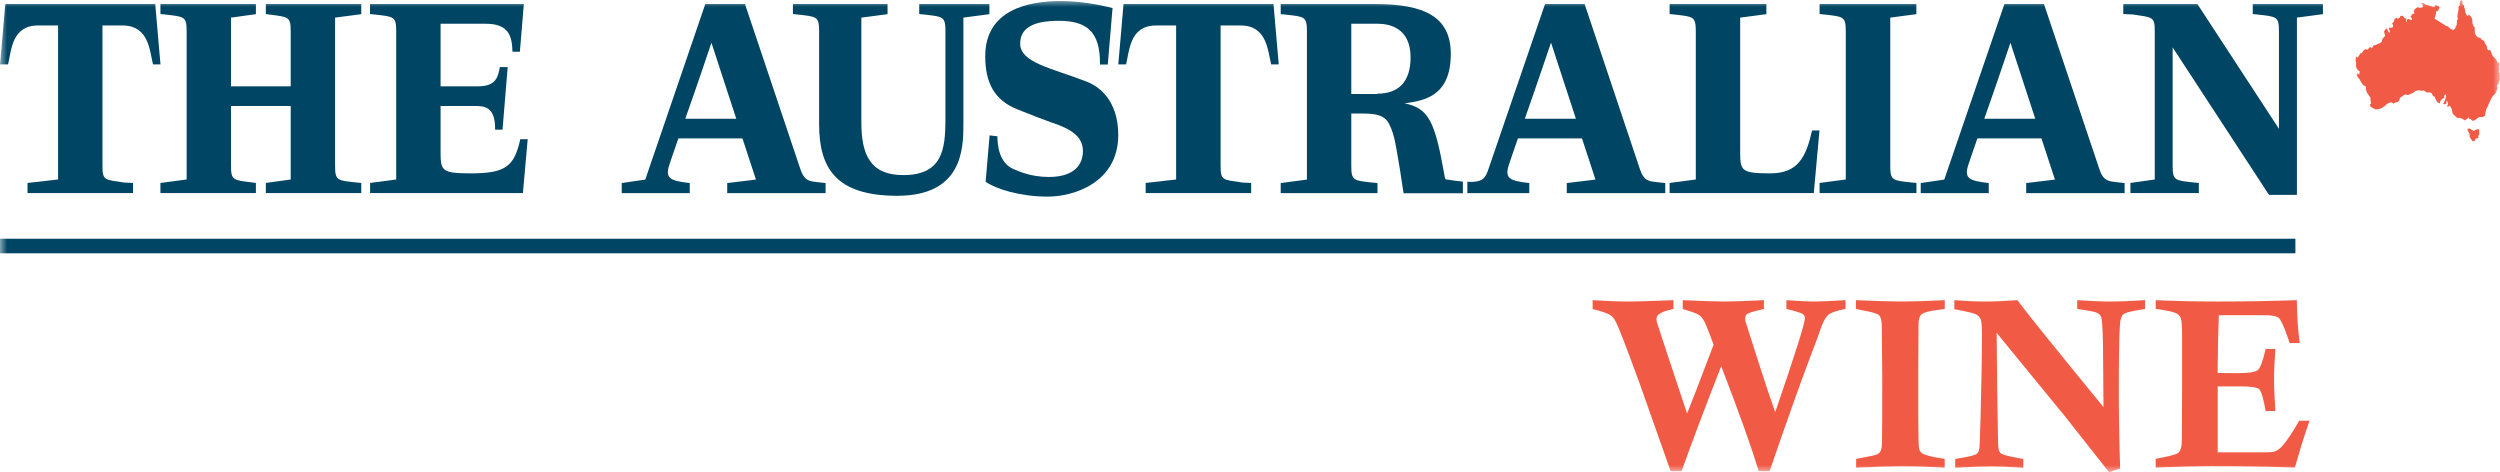 <svg width="180" height="34" viewBox="0 0 180 34" fill="none" xmlns="http://www.w3.org/2000/svg">
<mask id="mask0_3397_105667" style="mask-type:luminance" maskUnits="userSpaceOnUse" x="0" y="0" width="180" height="34">
<path d="M180 0H0V34H180V0Z" fill="white"/>
</mask>
<g mask="url(#mask0_3397_105667)">
<path d="M114.67 22.244V21.613C115.606 21.672 116.469 21.709 117.266 21.709C117.807 21.709 118.881 21.679 120.49 21.613V22.244C119.956 22.362 119.605 22.487 119.43 22.633C119.32 22.721 119.269 22.824 119.269 22.949C119.269 23.022 119.276 23.103 119.291 23.184C119.305 23.242 119.539 23.947 119.978 25.29L121.469 29.774C121.733 29.135 122.369 27.484 123.378 24.82C123.041 23.888 122.807 23.316 122.69 23.103C122.566 22.89 122.434 22.743 122.296 22.655C122.149 22.567 121.769 22.428 121.155 22.244V21.613C122.53 21.672 123.524 21.709 124.123 21.709C124.723 21.709 125.673 21.679 127.004 21.613V22.244L126.799 22.296C126.229 22.428 125.892 22.531 125.797 22.611C125.695 22.692 125.651 22.795 125.651 22.92C125.651 22.986 125.659 23.052 125.673 23.14L126.66 26.229C127.04 27.425 127.428 28.578 127.815 29.678C129.248 25.51 129.957 23.25 129.957 22.905C129.957 22.795 129.906 22.692 129.796 22.611C129.687 22.531 129.299 22.406 128.619 22.244V21.613C129.475 21.672 130.147 21.709 130.652 21.709C131.003 21.709 131.741 21.679 132.874 21.613V22.244C132.246 22.362 131.836 22.501 131.646 22.663C131.449 22.824 131.266 23.154 131.09 23.661C130.974 24.02 130.732 24.681 130.359 25.642C129.621 27.587 128.641 30.346 127.413 33.92H126.631C126.083 32.137 125.183 29.62 123.926 26.369C122.785 29.282 121.835 31.792 121.075 33.92H120.285L118.106 27.756C117.149 25.128 116.564 23.609 116.352 23.198C116.242 22.978 116.125 22.817 115.994 22.721C115.811 22.582 115.365 22.421 114.648 22.244" fill="#F15B46"/>
<path d="M140.024 21.613V22.244L139.71 22.288C138.957 22.377 138.511 22.494 138.358 22.626C138.204 22.758 138.131 23.022 138.131 23.411V23.72L138.116 26.567V29.818L138.131 31.476C138.131 31.961 138.153 32.269 138.204 32.394C138.255 32.519 138.336 32.614 138.453 32.673C138.657 32.783 139.074 32.886 139.703 32.988C139.769 32.995 139.878 33.018 140.017 33.04V33.671C138.862 33.605 137.846 33.575 136.961 33.575C136.077 33.575 135.024 33.605 133.642 33.671V33.04C134.519 32.878 134.995 32.775 135.082 32.746C135.214 32.695 135.309 32.621 135.375 32.526C135.462 32.394 135.506 32.13 135.506 31.726C135.521 30.787 135.521 29.187 135.521 26.927L135.492 23.837V23.58C135.492 23.125 135.426 22.839 135.302 22.707C135.17 22.575 134.739 22.45 133.993 22.325C133.905 22.311 133.788 22.281 133.627 22.244V21.613C135.082 21.672 136.164 21.709 136.888 21.709C137.663 21.709 138.701 21.679 140.002 21.613" fill="#F15B46"/>
<path d="M140.711 22.244V21.613C141.486 21.672 142.203 21.709 142.875 21.709C143.548 21.709 144.338 21.679 145.251 21.613C145.939 22.545 148.008 25.107 151.451 29.311L151.414 24.695C151.385 23.565 151.341 22.942 151.283 22.817C151.224 22.692 151.129 22.589 150.99 22.523C150.859 22.45 150.376 22.362 149.558 22.244V21.613C150.464 21.672 151.261 21.709 151.934 21.709C152.606 21.709 153.425 21.679 154.441 21.613V22.244C154.266 22.281 154.134 22.303 154.054 22.311C153.388 22.413 152.994 22.523 152.862 22.648C152.73 22.773 152.657 23.022 152.635 23.397C152.577 24.189 152.555 25.818 152.555 28.291C152.555 29.877 152.584 31.689 152.65 33.729C152.387 33.81 152.124 33.898 151.86 34.008L148.651 29.943L143.76 23.969L143.797 28.013L143.862 31.939C143.877 32.232 143.906 32.416 143.95 32.496C143.987 32.577 144.045 32.636 144.118 32.68C144.243 32.753 144.645 32.856 145.317 32.981C145.398 32.995 145.515 33.018 145.675 33.047V33.678C144.703 33.612 143.921 33.583 143.336 33.583C142.832 33.583 141.984 33.612 140.777 33.678V33.047C140.953 33.01 141.084 32.988 141.172 32.974C141.823 32.871 142.203 32.775 142.327 32.673C142.408 32.614 142.459 32.519 142.495 32.408C142.532 32.291 142.568 31.447 142.605 29.884C142.663 27.616 142.7 25.664 142.7 24.042C142.7 23.499 142.671 23.154 142.612 23C142.554 22.846 142.444 22.729 142.298 22.648C142.144 22.56 141.757 22.465 141.135 22.347C141.04 22.332 140.902 22.303 140.711 22.259" fill="#F15B46"/>
<path d="M155.209 22.244V21.613C156.569 21.672 158.046 21.709 159.647 21.709C161.496 21.709 163.404 21.679 165.371 21.613C165.386 22.802 165.459 23.83 165.583 24.703H164.859C164.793 24.527 164.742 24.387 164.713 24.285C164.435 23.477 164.216 23.015 164.062 22.883C163.902 22.758 163.551 22.692 162.995 22.692H159.756C159.712 23.646 159.683 25.033 159.669 26.853L161.145 26.868C161.913 26.868 162.388 26.794 162.564 26.64C162.739 26.494 162.929 25.987 163.127 25.128H163.828C163.763 25.958 163.733 26.692 163.733 27.33C163.733 27.969 163.763 28.695 163.828 29.598H163.127C162.966 28.688 162.812 28.159 162.666 28.027C162.52 27.888 162.074 27.822 161.335 27.822H159.676V32.57H163.039C163.412 32.57 163.66 32.548 163.785 32.504C163.982 32.431 164.165 32.298 164.326 32.108C164.669 31.726 165.071 31.117 165.539 30.295H166.285C165.956 31.227 165.605 32.35 165.232 33.663C163.309 33.597 161.299 33.568 159.201 33.568C158.25 33.568 156.92 33.597 155.209 33.663V33.032C156.145 32.863 156.678 32.724 156.817 32.621C157 32.489 157.095 32.166 157.095 31.638V31.352L157.11 27.991V24.013C157.102 23.404 157.073 23.03 157.007 22.883C156.942 22.736 156.825 22.619 156.649 22.538C156.474 22.45 155.991 22.355 155.209 22.237" fill="#F15B46"/>
<path d="M175.285 1.358L175.445 1.431L175.774 1.651L175.906 1.725L176.111 1.864L176.264 1.908L176.418 2.07L176.644 2.165L176.776 2.047L176.812 1.93L176.886 1.783L176.9 1.49L176.966 1.35L176.937 1.226V1.042L176.995 0.822L177.017 0.616L177.01 0.492L177.112 0.36L177.098 0.169L177.141 0.073L177.193 0L177.295 0.066L177.31 0.345L177.412 0.374L177.419 0.506L177.47 0.66L177.507 0.91L177.639 1.16L177.741 1.079H177.792L177.931 1.233L178.004 1.387L178.011 1.622L178.077 1.879L178.172 1.945L178.187 2.341L178.253 2.539L178.406 2.686L178.596 2.737L178.691 2.869L178.867 2.957L178.925 3.156L179.028 3.273L179.086 3.523L179.167 3.647L179.188 3.574L179.32 3.647L179.459 4.014L179.744 4.315L179.846 4.565L179.949 4.455L179.956 4.66L179.942 4.799L179.949 4.954L179.927 5.232H179.978L180 5.776L179.927 5.871L179.905 6.01L179.803 6.106L179.817 6.355L179.708 6.663L179.598 6.81L179.51 6.884L179.357 7.104L179.305 7.265L179.232 7.368L179.159 7.581L179.013 7.86L178.955 8.095V8.161L178.918 8.329L178.735 8.439L178.574 8.417L178.443 8.454L178.238 8.623L178.055 8.711L177.851 8.557H177.77L177.726 8.432L177.682 8.52L177.47 8.674L177.332 8.579L177.163 8.498L176.908 8.483L176.6 8.197L176.564 8.043L176.52 7.852L176.396 7.61L176.279 7.669L176.176 7.676L176.25 7.522L176.235 7.339L176.154 7.251L176.118 7.493L175.899 7.5L175.964 7.383L176.103 7.038L176.118 6.796L176.008 6.847L175.972 6.913L176.001 7.045L175.826 7.126L175.738 7.229L175.687 7.346L175.672 7.449L175.482 7.361L175.328 7.06L175.299 6.964L175.197 6.935L175.065 6.693L174.904 6.649L174.729 6.663L174.597 6.568L174.48 6.509L174.378 6.539L174.144 6.495L173.903 6.553L173.793 6.656L173.376 6.847L173.157 6.796L172.828 7.023L172.784 7.089L172.74 7.273L172.594 7.361L172.484 7.368L172.331 7.471L172.214 7.368L172.031 7.397L171.848 7.493L171.746 7.603L171.483 7.779L171.285 7.86L171.03 7.874L170.84 7.779L170.701 7.698L170.62 7.537L170.715 7.456L170.679 7.221L170.671 7.023L170.43 6.686L170.35 6.48L170.342 6.231L170.152 6.128L170.035 5.974L169.896 5.724L169.787 5.585L169.655 5.35L169.758 5.379L169.728 5.262L169.874 5.365L169.896 5.13L169.765 5.056L169.648 4.851L169.626 4.711L169.648 4.521L169.597 4.33L169.619 4.227L169.626 4.066L169.765 4.154L169.838 4.022L169.948 3.838L170.057 3.831L170.145 3.662L170.313 3.53L170.467 3.581L170.635 3.383L170.788 3.457L170.898 3.266L171.059 3.236L171.22 3.148L171.351 3.119L171.476 3.009L171.541 2.789L171.739 2.576L171.68 2.407L171.651 2.253L171.739 2.128L171.841 2.025L171.9 2.15L172.031 2.392L172.075 2.238L171.995 2.07L172.024 1.967L172.112 2.011L172.294 1.959L172.309 1.827L172.229 1.681L172.331 1.607L172.419 1.358L172.55 1.277L172.623 1.35L172.77 1.277L172.828 1.16L172.96 1.123L173.04 1.174L173.121 1.299L173.245 1.328L173.23 1.6L173.274 1.57L173.303 1.409L173.398 1.358L173.552 1.424L173.661 1.446L173.654 1.314L173.545 1.211L173.647 1.093L173.661 1.02L173.844 0.954L173.786 0.8L173.844 0.697L173.917 0.616L174.049 0.521L174.224 0.565L174.4 0.536L174.466 0.462L174.422 0.323L174.268 0.22L174.517 0.235L174.648 0.338L174.758 0.36L174.97 0.433L175.153 0.477L175.255 0.528L175.38 0.338L175.482 0.44L175.555 0.411L175.657 0.543L175.518 0.793L175.394 0.822L175.401 0.947L175.285 1.358Z" fill="#F15B46"/>
<path d="M178.004 10.105L177.894 9.973L177.785 9.789" fill="#F15B46"/>
<path d="M177.668 9.261L177.814 9.254L177.953 9.335L178.099 9.43L178.246 9.349L178.399 9.291L178.501 9.335L178.509 9.65L178.436 9.797L178.428 9.951L178.326 9.958L178.224 10.017L178.18 10.149L178.026 10.164L177.924 10.032L177.814 9.848L177.807 9.606L177.675 9.423L177.668 9.261Z" fill="#F15B46"/>
<path d="M11.017 4.637C10.769 3.661 10.732 1.834 8.817 1.834H7.377V11.917C7.377 13.018 7.53 12.93 8.948 13.143L9.577 13.172V13.899H1.981V13.172L4.182 12.923V1.834H2.742C0.826 1.834 0.826 3.661 0.578 4.637H0C0 4.733 0.38 0.293 0.38 0.293H11.178C11.178 0.293 11.558 4.733 11.558 4.637H11.025H11.017Z" fill="#004563"/>
<path d="M21.121 13.899H19.14V13.172L20.931 12.923V7.632H16.632V11.917C16.632 13.018 16.793 12.96 18.204 13.143L18.424 13.172V13.899H11.551V13.172L13.438 12.923V2.274C13.438 1.174 13.277 1.203 11.866 1.042L11.551 1.012V0.293H18.424V1.02L16.632 1.269V6.215H20.931V2.274C20.931 1.174 20.777 1.232 19.359 1.042L19.14 1.012V0.293H26.012V1.02L24.126 1.269V11.917C24.126 13.018 24.279 12.989 25.698 13.143L26.012 13.172V13.899H21.114H21.121Z" fill="#004563"/>
<path d="M37.665 13.899H26.648V13.172L28.527 12.923V2.274C28.527 1.174 28.373 1.203 26.955 1.042L26.641 1.012V0.293H37.717L37.431 3.727H36.898C36.868 2.561 36.613 1.709 34.953 1.709H31.722V6.215H34.419C35.735 6.215 35.86 5.518 35.991 4.828H36.554L36.181 9.334H35.648C35.677 7.632 34.829 7.632 34.142 7.632H31.722V10.655C31.722 12.262 31.656 12.482 33.886 12.482C36.43 12.482 37.022 11.976 37.461 10.024H37.994L37.651 13.899H37.665Z" fill="#004563"/>
<path d="M51.227 3.067C51.227 3.067 50.225 6.061 49.341 8.549H53.011L51.22 3.067H51.227ZM56.564 13.906H52.36V13.18L54.429 12.93L53.457 9.965H48.844C48.5 10.941 48.244 11.697 48.186 11.888C47.871 12.864 48.281 13.018 49.662 13.18V13.906H44.764V13.18L46.46 12.93L50.781 0.293H53.639L57.624 12.167C57.909 13.048 58.311 13.048 58.845 13.114L59.444 13.18V13.906H56.556H56.564Z" fill="#004563"/>
<path d="M69.365 1.269V8.96C69.365 10.758 69.27 14.097 64.599 14.097C60.175 14.097 58.977 12.079 58.977 8.96V2.274C58.977 1.174 58.823 1.203 57.405 1.042L57.09 1.012V0.293H63.904V1.02L62.018 1.269V8.798C62.018 11.066 62.61 12.607 65.03 12.607C67.852 12.607 68.071 10.751 68.071 8.578V2.274C68.071 1.174 67.918 1.203 66.499 1.042L66.185 1.012V0.293H71.237V1.02L69.351 1.269H69.365Z" fill="#004563"/>
<path d="M75.426 14.157C73.481 14.157 71.719 13.621 70.966 13.086C70.966 12.99 71.281 9.46 71.251 9.747L71.814 9.813C71.814 10.473 71.939 11.735 72.977 12.176C73.357 12.33 74.205 12.741 75.521 12.741C77.436 12.741 77.97 11.765 77.97 10.884C77.97 9.879 77.217 9.306 75.674 8.807C75.236 8.653 74.322 8.301 73.291 7.89C71.595 7.229 70.937 5.967 70.937 4.044C70.937 0.705 74.044 0.074 76.369 0.074C77.722 0.074 79.103 0.324 80.105 0.581C80.105 0.522 79.761 4.646 79.761 4.646H79.198C79.228 2.217 78.197 1.498 76.215 1.498C74.929 1.498 73.452 1.747 73.452 3.134C73.452 4.521 75.711 4.896 78.226 5.872C79.608 6.407 80.514 7.728 80.514 9.717C80.514 13.152 77.312 14.157 75.433 14.157" fill="#004563"/>
<path d="M91.524 4.637C91.276 3.661 91.239 1.834 89.324 1.834H87.883V11.917C87.883 13.018 88.037 12.93 89.455 13.143L90.084 13.172V13.899H82.488V13.172L84.681 12.923V1.834H83.241C81.326 1.834 81.326 3.661 81.077 4.637H80.514C80.514 4.733 80.894 0.293 80.894 0.293H91.692C91.692 0.293 92.073 4.733 92.073 4.637H91.539H91.524Z" fill="#004563"/>
<path d="M130.601 13.899H120.212V13.172L122.098 12.923V2.274C122.098 1.174 121.937 1.203 120.526 1.042L120.212 1.012V0.293H127.179V1.02L125.293 1.269V10.655C125.293 12.262 125.227 12.482 127.457 12.482C129.438 12.482 130.03 11.345 130.469 9.393H131.003L130.593 13.899H130.601Z" fill="#004563"/>
<path d="M133.079 13.899H131.01V13.172L132.896 12.923V2.274C132.896 1.174 132.743 1.203 131.325 1.042L131.01 1.012V0.293H137.977V1.02L136.099 1.269V11.917C136.099 13.018 136.252 12.989 137.67 13.143L137.985 13.172V13.899H133.087H133.079Z" fill="#004563"/>
<path d="M144.754 3.067C144.754 3.067 143.753 6.061 142.868 8.549H146.538L144.747 3.067H144.754ZM150.091 13.906H145.887V13.18L147.956 12.93L146.984 9.965H142.371C142.027 10.941 141.779 11.697 141.713 11.888C141.399 12.864 141.808 13.018 143.19 13.18V13.906H138.292V13.18L139.988 12.93L144.316 0.293H147.167L151.151 12.167C151.436 13.048 151.838 13.048 152.372 13.114L152.972 13.18V13.906H150.084H150.091Z" fill="#004563"/>
<path d="M165.378 1.269V14.031H163.368L156.43 3.412V11.917C156.43 13.018 156.591 12.989 158.002 13.143L158.316 13.172V13.899H153.389V13.172L155.143 12.923V2.274C155.143 1.174 154.99 1.262 153.571 1.042L152.877 1.012V0.293H158.214L164.084 9.275V2.274C164.084 1.174 163.931 1.203 162.513 1.042L162.198 1.012V0.293H167.25V1.02L165.364 1.269H165.378Z" fill="#004563"/>
<path d="M104.077 12.893C104.077 12.893 104.048 12.96 103.953 12.358C103.295 8.674 102.819 7.786 101.131 7.441C102.542 7.25 104.457 6.934 104.457 3.882C104.457 1.174 102.512 0.293 99.025 0.293H92.211V1.02L92.526 1.049C93.937 1.203 94.098 1.174 94.098 2.282V12.93L92.211 13.18V13.906H99.179V13.18L98.864 13.15C97.453 12.996 97.293 13.025 97.293 11.925V8.175H98.17C99.208 8.175 99.742 8.365 100.019 8.931C100.429 9.716 100.524 10.662 100.743 11.895C100.838 12.402 100.962 13.378 101.058 13.914H105.327V13.077C104.991 13.048 104.574 12.989 104.077 12.908M99.179 6.766H97.293V1.709H99.179C100.027 1.709 101.562 1.996 101.562 4.131C101.562 5.834 100.743 6.744 99.179 6.744" fill="#004563"/>
<path d="M119.298 13.114C118.765 13.055 118.355 13.055 118.07 12.167L114.093 0.293H111.242L107.192 12.108C106.958 12.798 106.826 13.143 105.649 13.092V13.906H110.109V13.18C108.727 13.025 108.317 12.864 108.632 11.888C108.698 11.697 108.946 10.941 109.29 9.965H113.903L114.875 12.93L112.806 13.18V13.906H119.898V13.18L119.298 13.114ZM109.787 8.549C110.664 6.061 111.673 3.067 111.673 3.067L113.464 8.549H109.794H109.787Z" fill="#004563"/>
<path d="M165.269 17.188H0V18.237H165.269V17.188Z" fill="#004563"/>
</g>
</svg>
